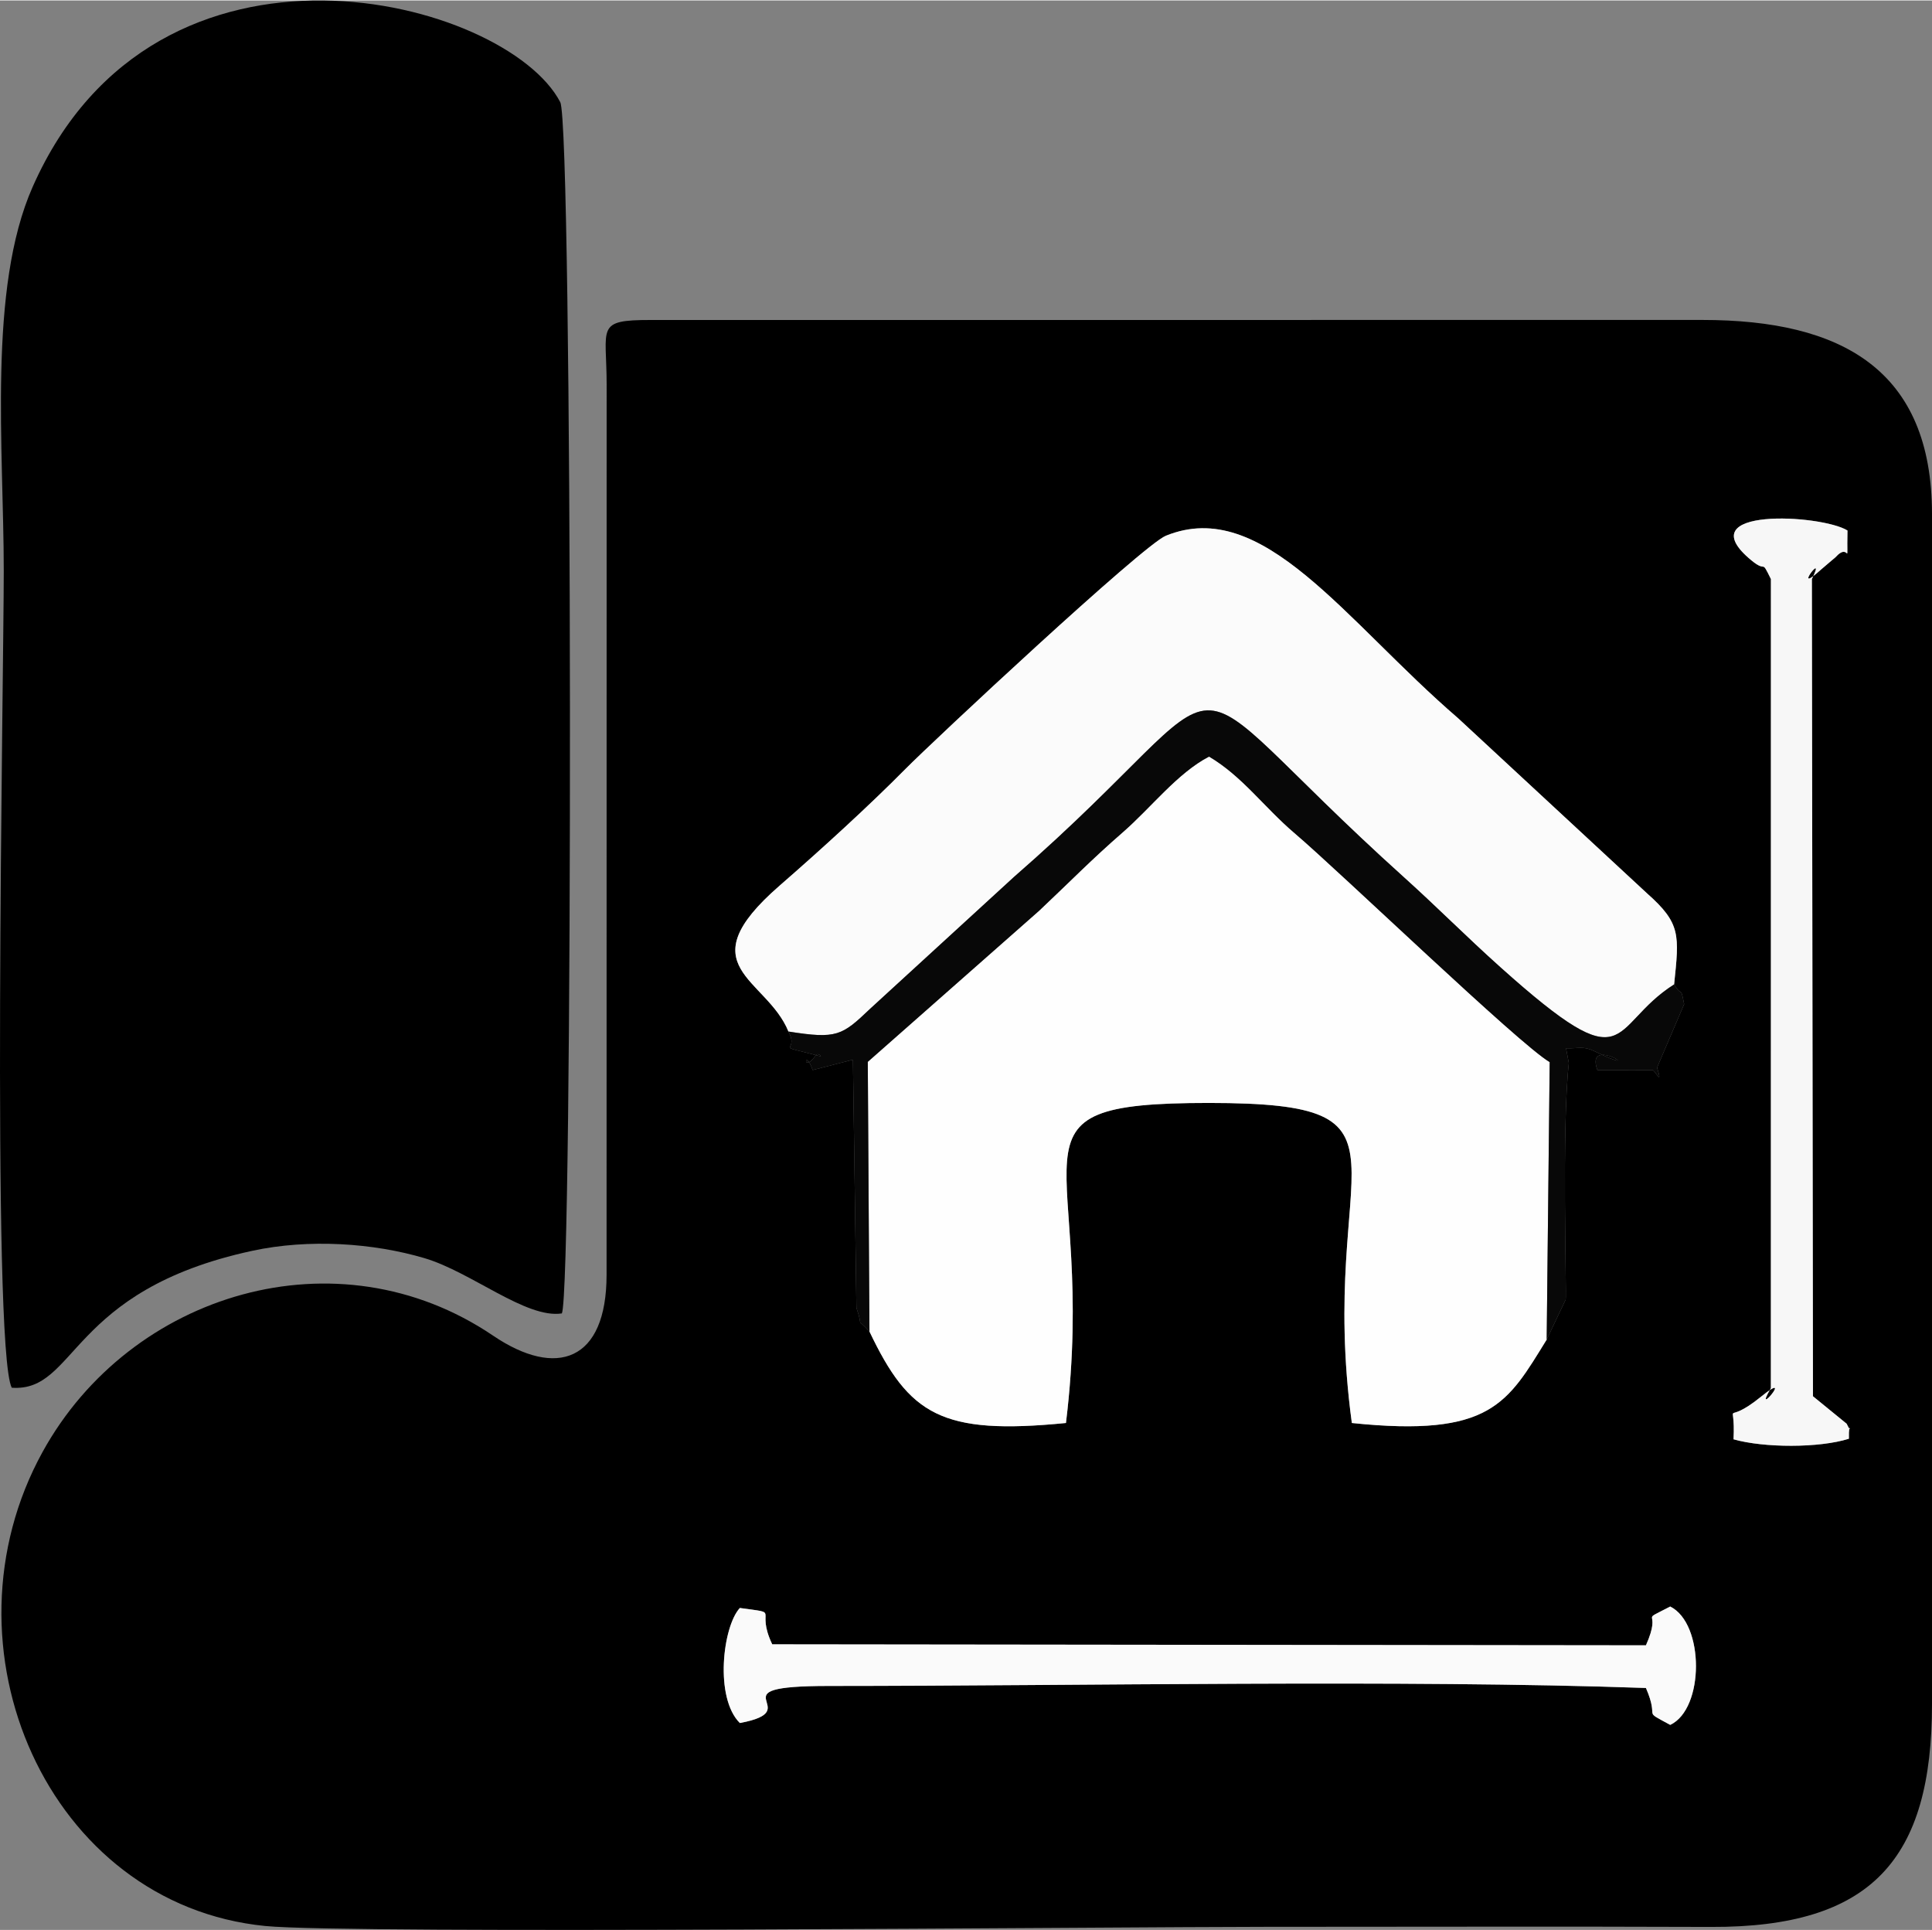<?xml version="1.0" encoding="UTF-8"?>
<!DOCTYPE svg PUBLIC "-//W3C//DTD SVG 1.0//EN" "http://www.w3.org/TR/2001/REC-SVG-20010904/DTD/svg10.dtd">
<!-- Creator: CorelDRAW -->
<svg xmlns="http://www.w3.org/2000/svg" xml:space="preserve" width="995px" height="994px" version="1.0" style="shape-rendering:geometricPrecision; text-rendering:geometricPrecision; image-rendering:optimizeQuality; fill-rule:evenodd; clip-rule:evenodd"
viewBox="0 0 544.88 544.07"
 xmlns:xlink="http://www.w3.org/1999/xlink"
 xmlns:xodm="http://www.corel.com/coreldraw/odm/2003">
 <rect x="0" y="0" width="544.88" height="544.07" fill="#808080" stroke="none"/>
 <defs>
  <style type="text/css">
   <![CDATA[
    .fil0 {fill:black}
    .fil3 {fill:#080808}
    .fil5 {fill:#F7F7F7}
    .fil4 {fill:#FAFAFA}
    .fil2 {fill:#FBFBFB}
    .fil1 {fill:#FEFEFE}
   ]]>
  </style>
 </defs>
 <g id="Capa_x0020_1">
  <path class="fil0" d="M208.66 485.73c-7.18,-7.12 -4.84,-27.2 0,-32.44 12.05,1.69 4.17,-0.22 9.13,10.25l246.41 0.28c4.85,-10.89 -2.57,-6.02 6.85,-10.94 9.69,4.81 9.67,28.85 0,33.38 -8.32,-4.54 -2.78,-1.01 -6.85,-10.41 -68.67,-2.41 -159.44,-0.58 -230.44,-0.57 -33.69,0 -5.2,6.76 -25.1,10.45zm263.49 -208.28c2.44,4 1.75,0.12 2.83,5.57l-7.64 17.89c1.8,5.61 -0.75,0.6 -1.25,0.72l-15.58 -0.02c-3.75,-10.43 15.32,2.45 -0.9,-5.35 -3.14,-1.51 -4.3,-0.69 -7.94,-0.79l0.79 4.17c-2.05,18.07 -0.59,64.93 -0.89,66.69l-5.36 11.28c-11.06,17.88 -15.68,27.61 -54.95,23.52 -10.09,-74.51 23.08,-90.23 -40.27,-90.25 -62.34,-0.02 -31,13.5 -40.36,90.25 -35.13,3.47 -44.21,-2.29 -55.42,-25.8 -4.4,-4.71 -1.37,0 -3.68,-6.68l-0.98 -69.96 -11.36 2.92c-2.32,-6.73 -3.03,1.54 1.03,-4.37 0.02,-0.04 0.41,-0.11 0.43,-0.13 0.02,-0.02 0.4,0.39 0.42,0.22 0.02,-0.2 0.48,0.24 0.41,0.42 -14.49,-3.81 -5.72,-0.6 -9.12,-7.01 -6.18,-15.21 -28.87,-18.16 -2.53,-41.1 12.08,-10.51 25.33,-22.62 35.54,-32.94 7.62,-7.71 66.92,-63.11 73.44,-65.76 27.4,-11.14 50.46,23.95 82.43,51.47l53.29 49.39c9.57,8.48 9.06,11.73 7.62,25.65zm24.58 116.21c9.77,-7.93 -2.73,6.84 2.71,-2.35l0.01 -228.16c-2.96,-6.01 -0.94,-1.52 -5.46,-5.23 -18.47,-15.17 19.73,-13.03 27.05,-8.46 -0.26,11.93 0.95,2.7 -3.43,7.59 -0.05,0.06 -3.07,2.56 -4.01,3.41 -8.77,7.97 1.82,-6.14 -2.6,2.69l0.31 230.44 9.5 7.75c1.73,3.8 0.51,-1.84 0.63,4.23 -8.41,2.66 -24.02,2.58 -32.53,0.16 0.63,-12.65 -3.37,-2.99 7.82,-12.07zm-325.64 -285.27l-0.02 250.98c-0.01,24.4 -14.15,29.22 -31.99,17.14 -43.97,-29.78 -102.34,-12.04 -127.04,32.72 -30.35,55.01 1.46,127.7 62.8,133.74 23.69,2.33 242.03,0.23 282.12,0.23 41.84,0 83.7,-0.13 125.54,0.03 45.4,0.18 62.38,-19.02 62.38,-62.94l0 -335.39c0,-40.72 -25.41,-54.81 -64.71,-54.81l-296.61 0.01c-15.75,-0.01 -12.47,1.93 -12.47,18.29z"/>
  <path class="fil0" d="M3.31 391.18c18.41,1.33 15.89,-27.39 67.81,-38.6 16.01,-3.46 34.17,-2.21 48.61,2.07 13.25,3.93 28.65,17.12 38.73,15.58 3.15,-6.81 3.08,-334.78 -0.45,-341.55 -15.16,-29.09 -113.76,-55.33 -148.8,23.88 -12.71,28.75 -8.15,73.89 -8.15,108.31 0,29.3 -3.51,218.91 2.25,230.31z"/>
  <path class="fil1" d="M245.21 375.33c11.21,23.51 20.29,29.27 55.42,25.8 9.36,-76.75 -21.98,-90.27 40.36,-90.25 63.35,0.02 30.18,15.74 40.27,90.25 39.27,4.09 43.89,-5.64 54.95,-23.52l0.85 -78.25c-8.58,-5 -58.89,-53.45 -71.92,-64.54 -8.67,-7.38 -14.71,-16.03 -24.15,-21.61 -8.94,4.64 -16.35,14.39 -24.38,21.38 -8.89,7.74 -14.24,13.31 -23.55,22.09l-48.32 42.61 0.47 76.04z"/>
  <path class="fil2" d="M222.36 290.74c13.7,2.17 15.1,1.15 23.06,-6.43l40.48 -37.09c70.12,-61.11 38.55,-64.35 110.12,0.09 9.26,8.33 17.32,16.51 27.14,25.31 37.28,33.39 30.11,16.86 48.99,4.83 1.44,-13.92 1.95,-17.17 -7.62,-25.65l-53.29 -49.39c-31.97,-27.52 -55.03,-62.61 -82.43,-51.47 -6.52,2.65 -65.82,58.05 -73.44,65.76 -10.21,10.32 -23.46,22.43 -35.54,32.94 -26.34,22.94 -3.65,25.89 2.53,41.1z"/>
  <path class="fil3" d="M222.36 290.74c3.4,6.41 -5.37,3.2 9.12,7.01 0.07,-0.18 -0.39,-0.62 -0.41,-0.42 -0.02,0.17 -0.4,-0.24 -0.42,-0.22 -0.02,0.02 -0.41,0.09 -0.43,0.13 -4.06,5.91 -3.35,-2.36 -1.03,4.37l11.36 -2.92 0.98 69.96c2.31,6.68 -0.72,1.97 3.68,6.68l-0.47 -76.04 48.32 -42.61c9.31,-8.78 14.66,-14.35 23.55,-22.09 8.03,-6.99 15.44,-16.74 24.38,-21.38 9.44,5.58 15.48,14.23 24.15,21.61 13.03,11.09 63.34,59.54 71.92,64.54l-0.85 78.25 5.36 -11.28c0.3,-1.76 -1.16,-48.62 0.89,-66.69l-0.79 -4.17c3.64,0.1 4.8,-0.72 7.94,0.79 16.22,7.8 -2.85,-5.08 0.9,5.35l15.58 0.02c0.5,-0.12 3.05,4.89 1.25,-0.72l7.64 -17.89c-1.08,-5.45 -0.39,-1.57 -2.83,-5.57 -18.88,12.03 -11.71,28.56 -48.99,-4.83 -9.82,-8.8 -17.88,-16.98 -27.14,-25.31 -71.57,-64.44 -40,-61.2 -110.12,-0.09l-40.48 37.09c-7.96,7.58 -9.36,8.6 -23.06,6.43z"/>
  <path class="fil4" d="M208.66 485.73c19.9,-3.69 -8.59,-10.45 25.1,-10.45 71,-0.01 161.77,-1.84 230.44,0.57 4.07,9.4 -1.47,5.87 6.85,10.41 9.67,-4.53 9.69,-28.57 0,-33.38 -9.42,4.92 -2,0.05 -6.85,10.94l-246.41 -0.28c-4.96,-10.47 2.92,-8.56 -9.13,-10.25 -4.84,5.24 -7.18,25.32 0,32.44z"/>
  <path class="fil5" d="M499.45 163.15l-0.01 228.16c-5.44,9.19 7.06,-5.58 -2.71,2.35 -11.19,9.08 -7.19,-0.58 -7.82,12.07 8.51,2.42 24.12,2.5 32.53,-0.16 -0.12,-6.07 1.1,-0.43 -0.63,-4.23l-9.5 -7.75 -0.31 -230.44c4.42,-8.83 -6.17,5.28 2.6,-2.69 0.94,-0.85 3.96,-3.35 4.01,-3.41 4.38,-4.89 3.17,4.34 3.43,-7.59 -7.32,-4.57 -45.52,-6.71 -27.05,8.46 4.52,3.71 2.5,-0.78 5.46,5.23z"/>
 </g>
</svg>
